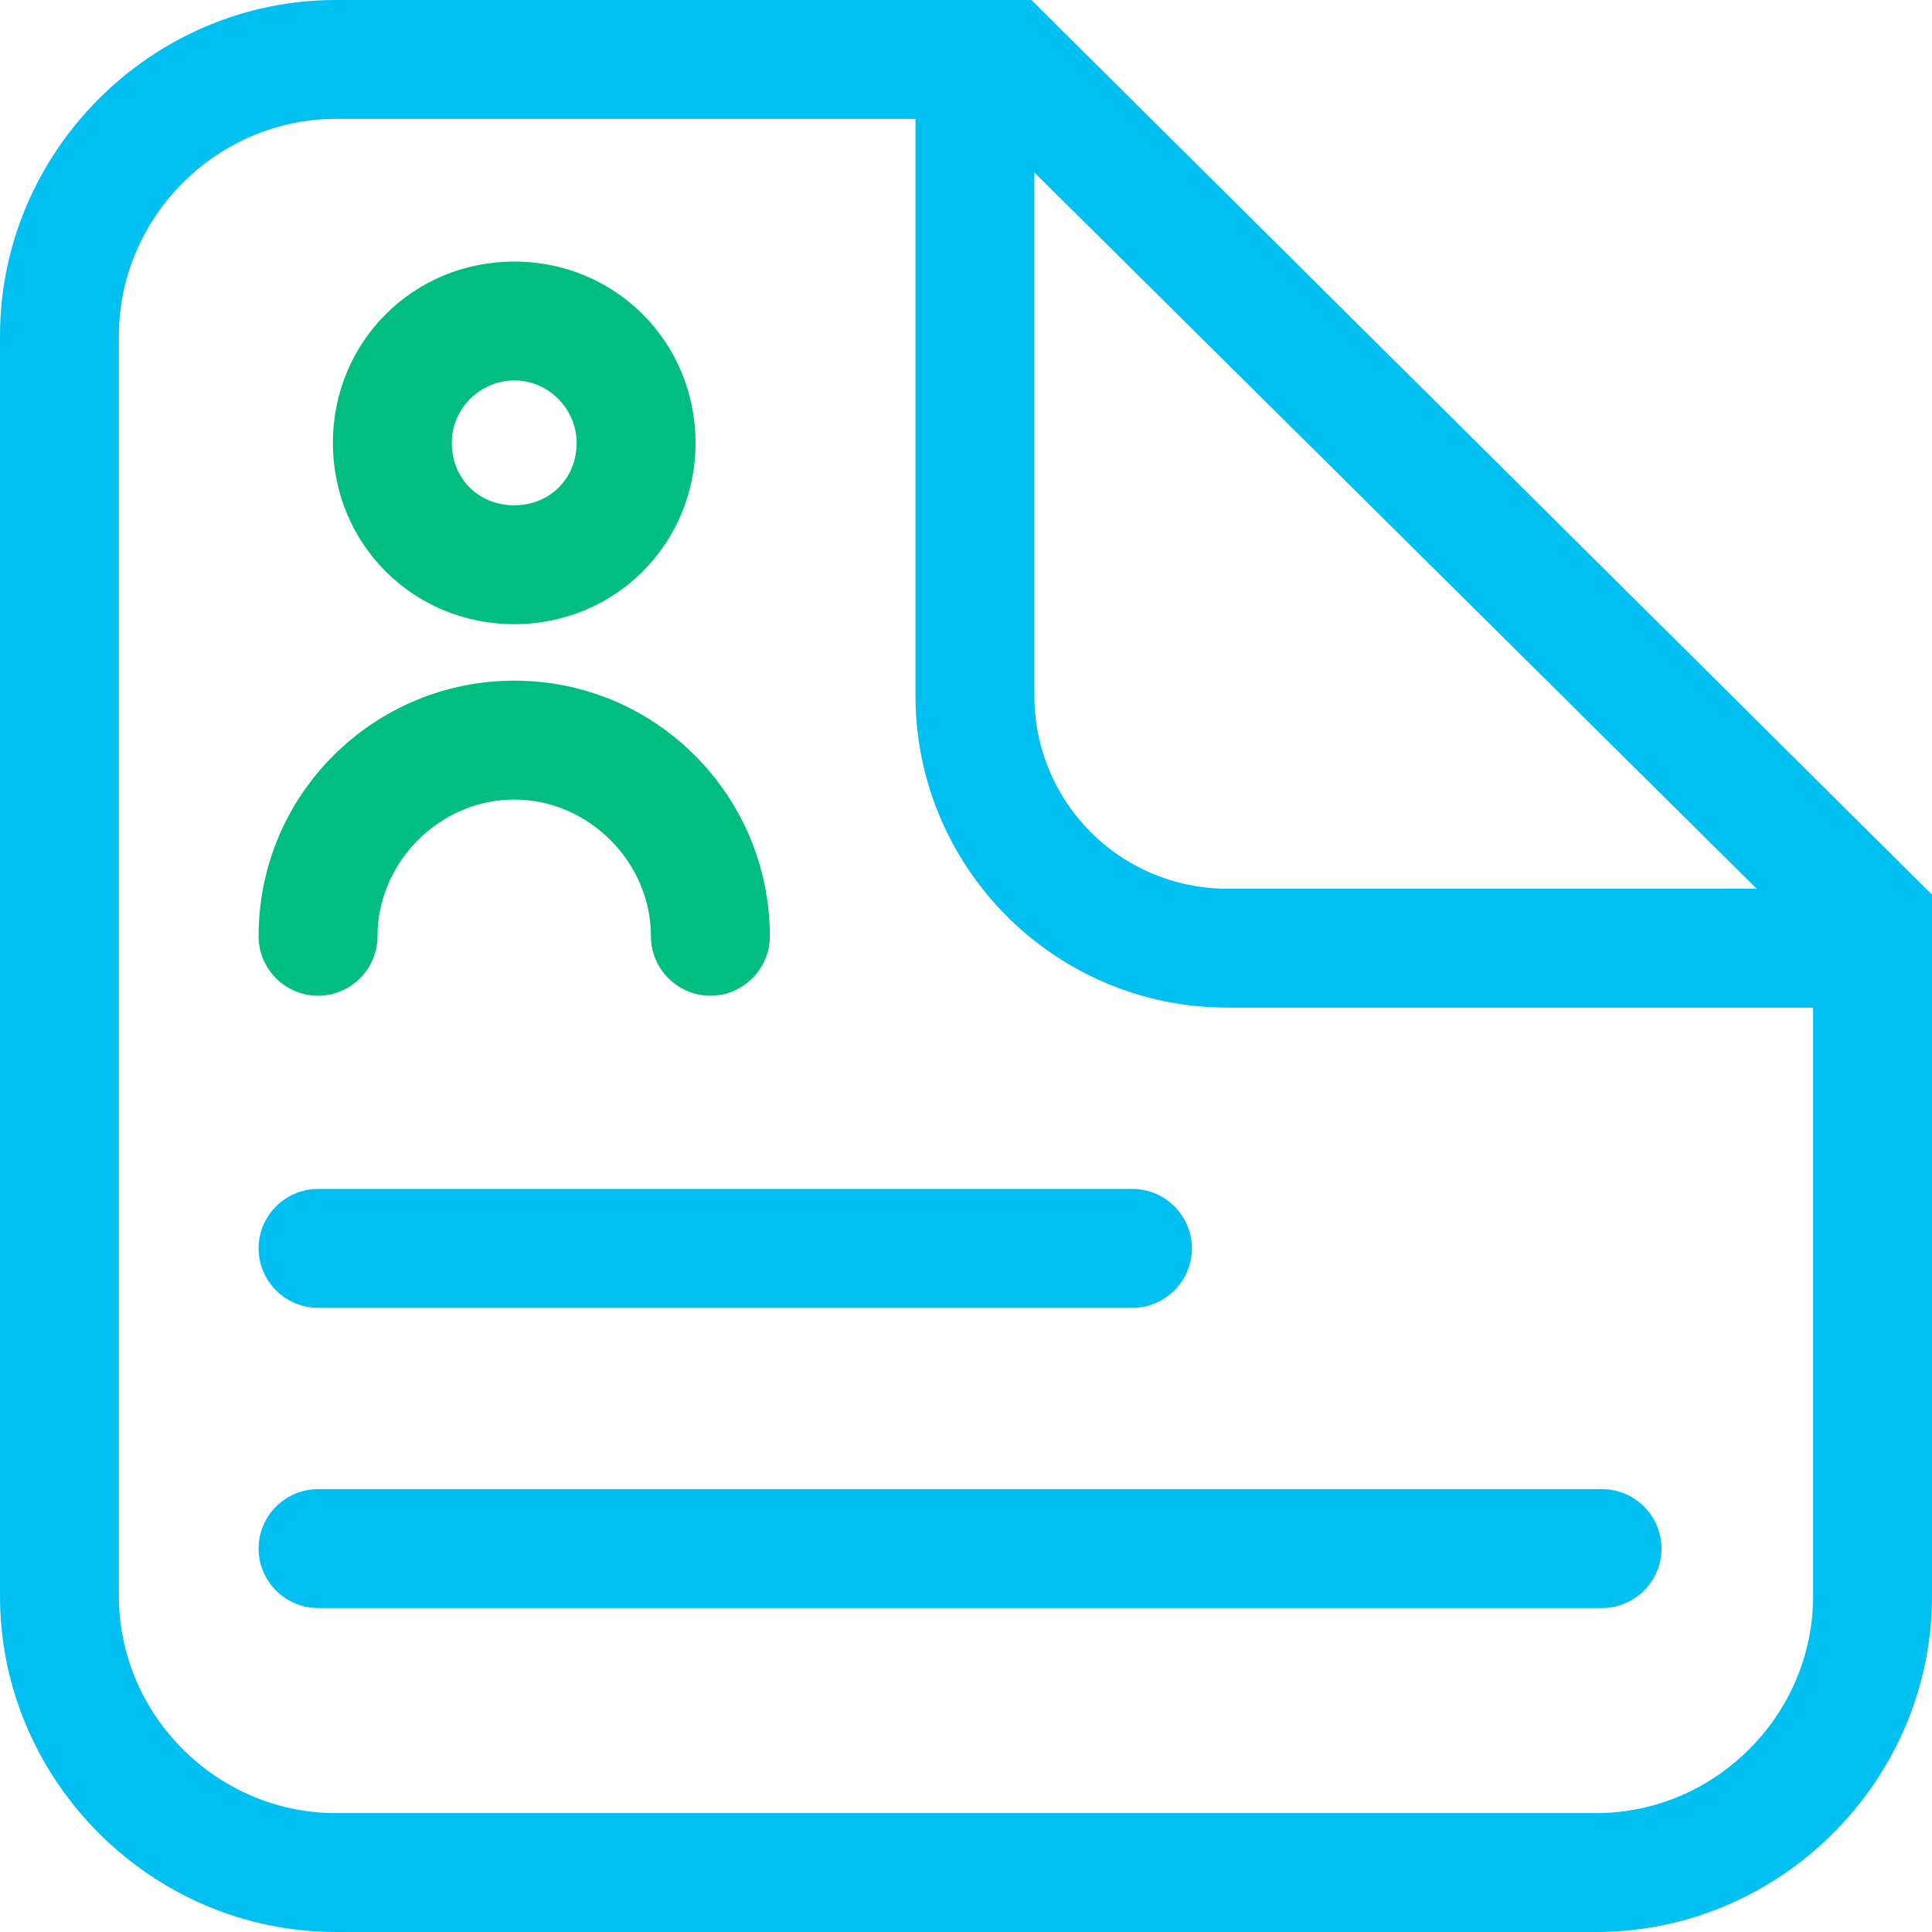 <?xml version="1.0" encoding="utf-8"?>
<!-- Generator: Adobe Illustrator 23.0.5, SVG Export Plug-In . SVG Version: 6.00 Build 0)  -->
<svg version="1.1" id="Layer_1" xmlns="http://www.w3.org/2000/svg" xmlns:xlink="http://www.w3.org/1999/xlink" x="0px" y="0px"
	 viewBox="0 0 65 65" style="enable-background:new 0 0 65 65;" xml:space="preserve">
<style type="text/css">
	.st0{fill:#00C0F2;}
	.st1{fill:#00BE80;}
</style>
<title>icon</title>
<path class="st0" d="M34.7,0H11.3C5.1,0,0,5.1,0,11.3v42.4C0,59.9,5.1,65,11.3,65h42.4C59.9,65,65,59.9,65,53.7V30.1L34.7,0z
	 M34.8,5.8l24.3,24.1H41.3c-3.6,0-6.5-2.9-6.5-6.5c0,0,0,0,0,0V5.8z M53.7,61H11.3c-4,0-7.3-3.3-7.3-7.3V11.3C4,7.3,7.3,4,11.3,4
	h19.5v19.4c0,5.8,4.7,10.5,10.5,10.5H61v19.8C61,57.7,57.7,61,53.7,61z"/>
<path class="st1" d="M17.3,21c-3.4,0-6.1-2.7-6.1-6.1c0-3.4,2.7-6.1,6.1-6.1s6.1,2.7,6.1,6.1c0,0,0,0,0,0C23.4,18.3,20.7,21,17.3,21
	z M17.3,12.8c-1.1,0-2.1,0.9-2.1,2.1s0.9,2.1,2.1,2.1s2.1-0.9,2.1-2.1l0,0C19.4,13.8,18.5,12.8,17.3,12.8
	C17.3,12.8,17.3,12.8,17.3,12.8L17.3,12.8z"/>
<path class="st1" d="M23.9,33.5c-1.1,0-2-0.9-2-2c0-2.5-2.1-4.6-4.6-4.6c-2.5,0-4.6,2.1-4.6,4.6c0,1.1-0.9,2-2,2s-2-0.9-2-2
	c0-4.8,3.9-8.6,8.6-8.6c4.8,0,8.6,3.9,8.6,8.6C25.9,32.6,25,33.5,23.9,33.5z"/>
<path class="st0" d="M38.1,44H10.7c-1.1,0-2-0.9-2-2s0.9-2,2-2h27.4c1.1,0,2,0.9,2,2S39.2,44,38.1,44z"/>
<path class="st0" d="M53.9,54.1H10.7c-1.1,0-2-0.9-2-2s0.9-2,2-2h43.2c1.1,0,2,0.9,2,2S55,54.1,53.9,54.1z"/>
</svg>
